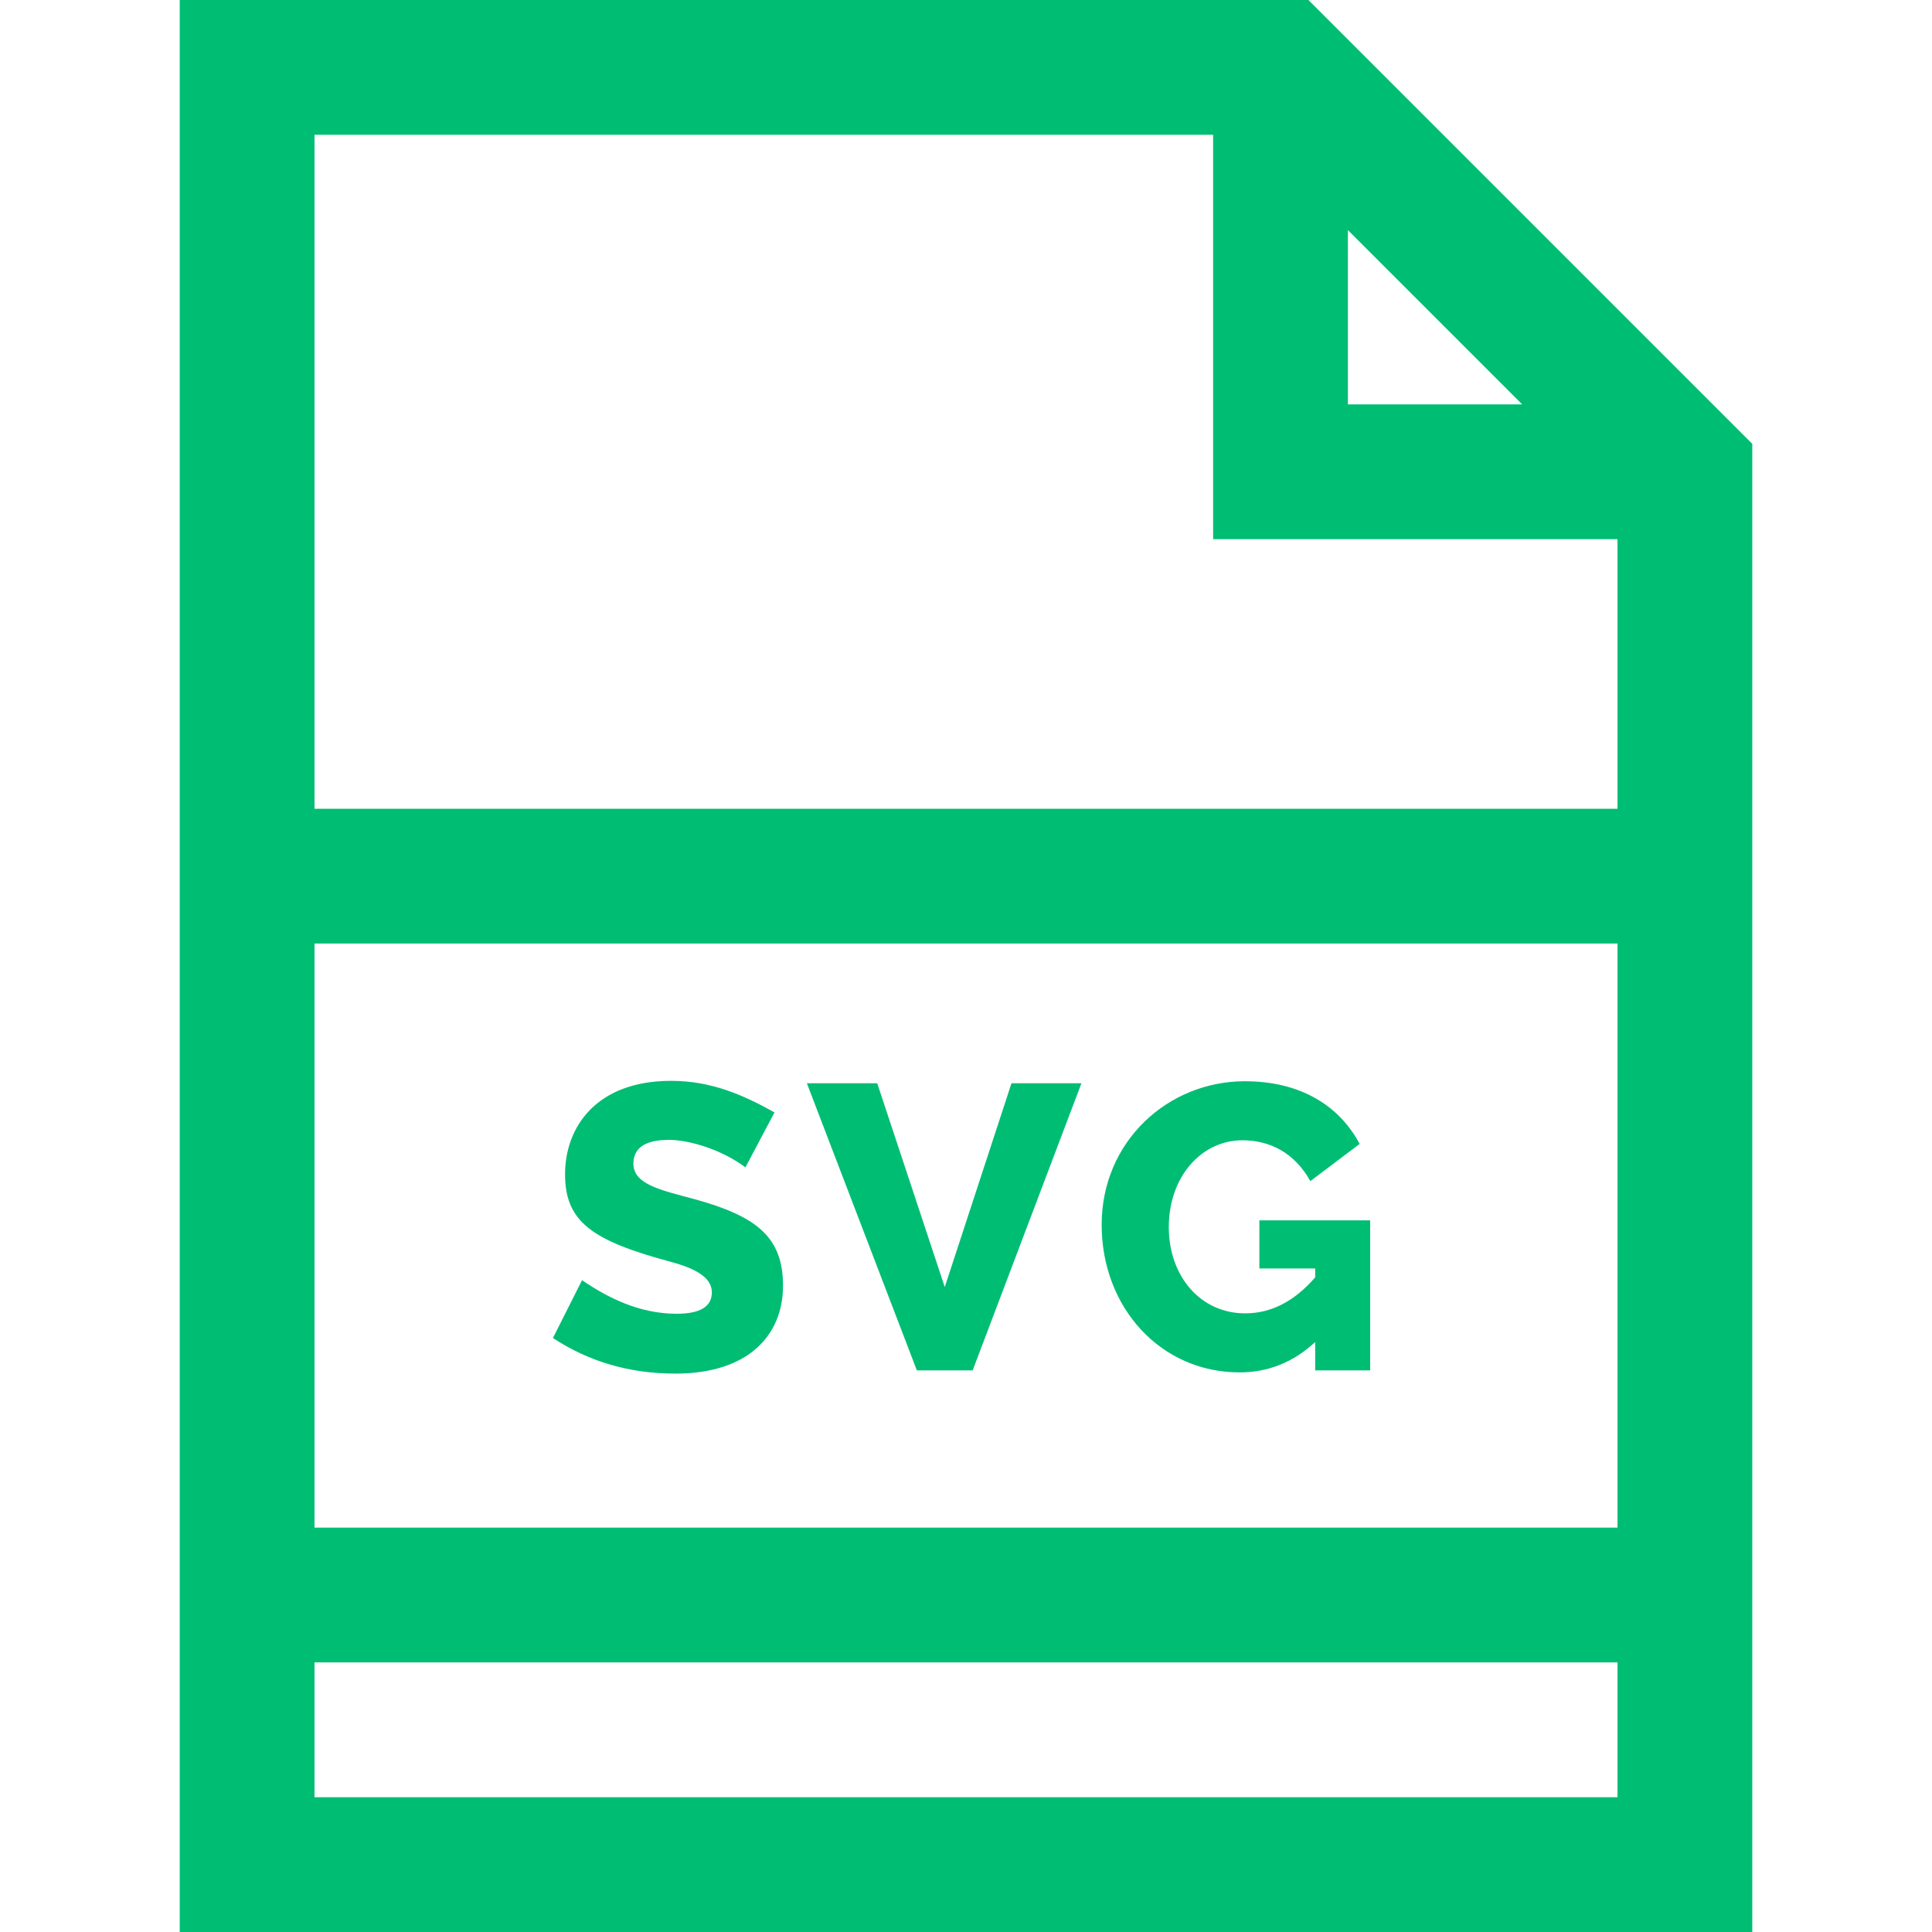 <svg xmlns="http://www.w3.org/2000/svg" viewBox="0 0 512 512" style="enable-background:new 0 0 512 512" xml:space="preserve"><path fill="#00bd74" d="M346.747 0H47.628v512h416.744V117.625L346.747 0zm10.462 60.979 46.184 46.184h-46.184V60.979zm71.442 415.3H83.349v-35.721h345.302v35.721zm0-71.442H83.349v-154.79h345.302v154.79zm0-190.511H83.349V35.721h238.14v107.163h107.163v71.442z"/><path fill="#00bd74" d="m268.053 287.077-17.681 54.01-17.897-54.01h-18.646l29.148 76.086h14.789l28.827-76.086zM333.746 323.404v12.754h14.79v2.356c-5.502 6.359-11.68 9.539-18.54 9.539-12.017 0-20.253-10.045-20.253-22.826 0-13.414 8.683-23.041 19.504-23.041 7.337 0 13.886 3.376 18.003 10.823l13.074-9.859c-5.322-9.979-15.467-16.609-30.435-16.609-20.319 0-37.936 15.895-37.936 38.042 0 21.91 15.607 39.116 36.543 39.116 7.572 0 14.253-2.679 20.039-8.037h.001v7.501h14.574v-39.759h-29.364zM183.825 317.726c-8.302-2.265-15.967-3.753-15.967-9.323 0-4.214 3.143-6.323 9.43-6.323 5.287 0 13.919 2.515 20.254 7.287l7.716-14.572c-8.469-4.71-16.804-8.359-27.434-8.359-19.66 0-28.077 12.132-28.077 24.753 0 12.457 6.989 17.568 27.808 23.147 6.209 1.665 11.093 3.971 11.093 8.144 0 3.786-3.108 5.68-9.323 5.68-9.997 0-18.406-4.347-25.077-8.896l-7.715 15.324c9.326 6.118 19.968 9.432 32.47 9.432 19.646 0 28.505-10.483 28.505-23.256 0-12.876-6.889-18.456-23.683-23.038z"/></svg>